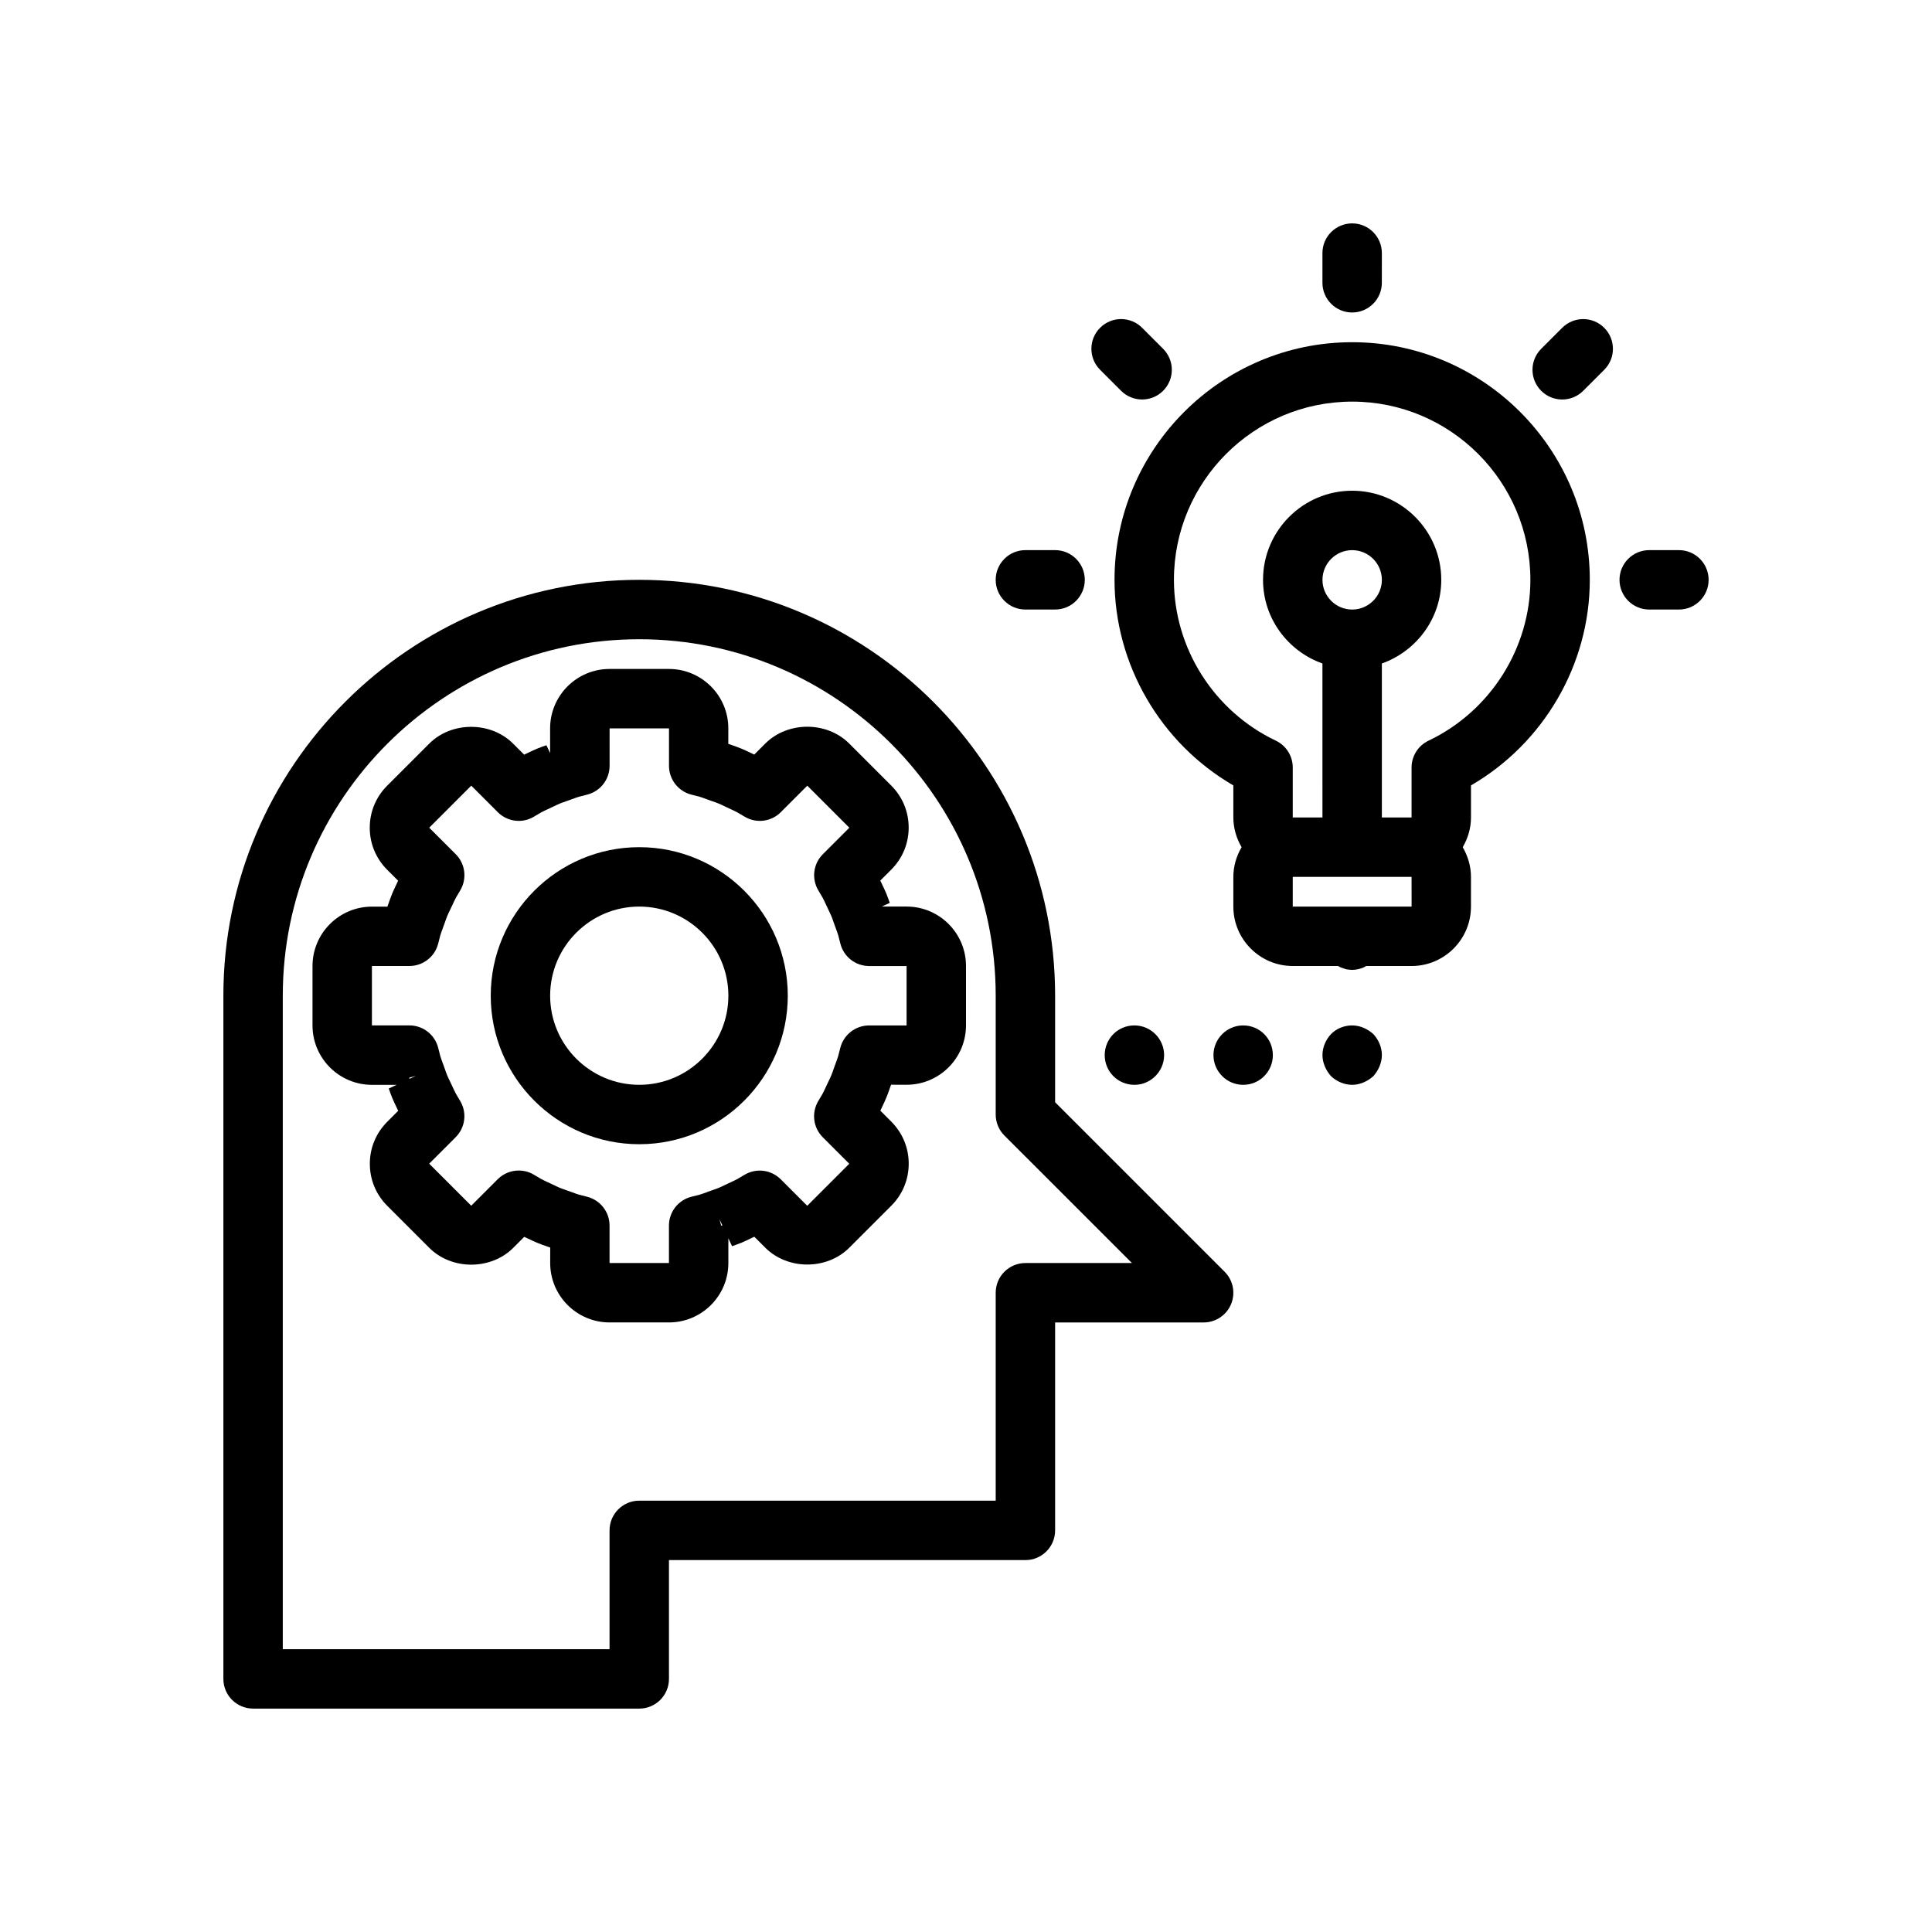 <?xml version="1.0" encoding="UTF-8"?>
<!-- Uploaded to: SVG Repo, www.svgrepo.com, Generator: SVG Repo Mixer Tools -->
<svg fill="#000000" width="800px" height="800px" version="1.1" viewBox="144 144 512 512" xmlns="http://www.w3.org/2000/svg">
 <g>
  <path d="m321.28 494.46c8.684 0 15.742-7.062 15.742-15.742v-6.559l0.977 2.094c0.844-0.293 1.691-0.59 2.527-0.938 0.82-0.34 1.605-0.715 3.062-1.418 0 0 0.148-0.07 0.316-0.148l2.906 2.906c5.953 5.953 16.336 5.945 22.262 0l11.133-11.133c2.977-2.969 4.613-6.926 4.613-11.141 0-4.203-1.637-8.156-4.613-11.133l-2.906-2.906c0.195-0.41 0.465-0.984 0.465-0.984 0.379-0.797 0.754-1.582 1.094-2.402 0.348-0.828 0.645-1.676 0.938-2.519 0 0 0.211-0.59 0.348-0.977l4.113 0.012c8.684 0 15.742-7.062 15.742-15.742v-15.742c0-8.684-7.062-15.742-15.742-15.742h-6.559l2.094-0.977c-0.293-0.844-0.59-1.691-0.938-2.527-0.34-0.82-0.715-1.605-1.418-3.062 0 0-0.07-0.148-0.148-0.316l2.906-2.906c2.977-2.977 4.613-6.926 4.613-11.133 0-4.211-1.637-8.164-4.613-11.133l-11.133-11.133c-5.934-5.961-16.312-5.953-22.27 0l-2.906 2.906c-0.41-0.195-0.984-0.465-0.984-0.465-0.797-0.379-1.582-0.754-2.402-1.094-0.828-0.348-1.676-0.645-2.519-0.938 0 0-0.59-0.211-0.977-0.348l0.008-4.098c0-8.684-7.062-15.742-15.742-15.742h-15.742c-8.684 0-15.742 7.062-15.742 15.742v6.559l-0.977-2.094c-0.844 0.293-1.691 0.59-2.527 0.938-0.82 0.34-1.605 0.715-3.062 1.418 0 0-0.148 0.07-0.316 0.148l-2.906-2.906c-5.953-5.953-16.336-5.953-22.262 0l-11.133 11.133c-2.977 2.969-4.613 6.926-4.613 11.141 0 4.203 1.637 8.156 4.613 11.133l2.906 2.906c-0.195 0.41-0.465 0.984-0.465 0.984-0.379 0.797-0.754 1.582-1.094 2.402-0.348 0.828-0.645 1.676-0.938 2.519 0 0-0.211 0.59-0.348 0.977l-4.102-0.012c-8.684 0-15.742 7.062-15.742 15.742v15.742c0 8.684 7.062 15.742 15.742 15.742h6.559l-2.094 0.977c0.293 0.844 0.59 1.691 0.938 2.527 0.34 0.82 0.715 1.605 1.418 3.062 0 0 0.07 0.148 0.148 0.316l-2.906 2.906c-2.977 2.977-4.613 6.926-4.613 11.133 0 4.211 1.637 8.164 4.613 11.133l11.133 11.133c5.934 5.953 16.312 5.961 22.27 0l2.906-2.906c0.41 0.195 0.984 0.465 0.984 0.465 0.797 0.379 1.582 0.754 2.402 1.094 0.828 0.348 1.676 0.645 2.519 0.938 0 0 0.59 0.211 0.977 0.348l-0.008 4.098c0 8.684 7.062 15.742 15.742 15.742zm13.84-25.676-0.457-1.703 0.789 1.699zm-82.625-38.871v-0.332l1.699-0.457zm47.137 31.25-2.211-0.566c-0.637-0.195-1.25-0.426-1.867-0.652-0.023-0.008-0.723-0.27-0.754-0.277l-0.805-0.285c-0.559-0.195-1.125-0.387-1.668-0.613-0.543-0.219-1.07-0.488-1.598-0.738l-1.582-0.746c-0.574-0.27-1.148-0.527-1.723-0.836l-1.969-1.164c-1.234-0.73-2.613-1.086-3.977-1.086-2.039 0-4.055 0.789-5.574 2.305l-7.023 7.023-11.141-11.141 7.023-7.023c2.535-2.535 3.039-6.453 1.219-9.547l-1.172-1.984c-0.301-0.559-0.566-1.141-0.828-1.707l-0.746-1.582c-0.25-0.527-0.512-1.055-0.738-1.59-0.227-0.551-0.418-1.117-0.613-1.676l-0.285-0.805c-0.008-0.023-0.27-0.73-0.277-0.754-0.227-0.621-0.457-1.234-0.645-1.852l-0.562-2.219c-0.898-3.473-4.031-5.906-7.621-5.906h-9.934v-15.742h9.934c3.59 0 6.723-2.434 7.621-5.902l0.566-2.211c0.195-0.637 0.426-1.25 0.652-1.867 0.008-0.023 0.27-0.723 0.277-0.754l0.285-0.805c0.195-0.559 0.387-1.125 0.613-1.668 0.219-0.543 0.488-1.07 0.738-1.598l0.746-1.582c0.27-0.574 0.527-1.148 0.836-1.723l1.164-1.969c1.812-3.094 1.316-7.016-1.219-9.547l-7.023-7.023 11.141-11.141 7.023 7.023c2.527 2.535 6.465 3.055 9.547 1.219l1.984-1.172c0.559-0.301 1.141-0.566 1.707-0.828l1.582-0.746c0.527-0.25 1.055-0.512 1.59-0.738 0.551-0.227 1.117-0.418 1.676-0.613l0.805-0.285c0.023-0.008 0.73-0.27 0.754-0.277 0.621-0.227 1.234-0.457 1.852-0.645l2.234-0.574c3.481-0.898 5.902-4.031 5.902-7.621l0.004-9.93h15.742v9.934c0 3.59 2.434 6.723 5.902 7.621l2.211 0.566c0.637 0.195 1.25 0.426 1.867 0.652 0.023 0.008 0.723 0.27 0.754 0.277l0.805 0.285c0.559 0.195 1.125 0.387 1.668 0.613 0.543 0.219 1.07 0.488 1.598 0.738l1.582 0.746c0.574 0.27 1.148 0.527 1.723 0.836l1.969 1.164c3.094 1.828 7.023 1.316 9.547-1.219l7.023-7.023 11.141 11.141-7.023 7.023c-2.535 2.535-3.039 6.453-1.219 9.547l1.172 1.984c0.301 0.559 0.566 1.141 0.828 1.707l0.746 1.582c0.25 0.527 0.512 1.055 0.738 1.59 0.227 0.551 0.418 1.117 0.613 1.676l0.285 0.805c0.008 0.023 0.27 0.73 0.277 0.754 0.227 0.621 0.457 1.234 0.645 1.852l0.574 2.234c0.898 3.481 4.031 5.902 7.621 5.902l9.914 0.004v15.742h-9.934c-3.59 0-6.723 2.434-7.621 5.902l-0.566 2.211c-0.195 0.637-0.426 1.25-0.652 1.867-0.008 0.023-0.27 0.723-0.277 0.754l-0.285 0.805c-0.195 0.559-0.387 1.125-0.613 1.668-0.219 0.543-0.488 1.07-0.738 1.598l-0.746 1.582c-0.27 0.574-0.527 1.148-0.836 1.723l-1.164 1.969c-1.812 3.094-1.316 7.016 1.219 9.547l7.023 7.023-11.141 11.141-7.023-7.023c-2.527-2.527-6.453-3.039-9.547-1.219l-1.984 1.172c-0.559 0.301-1.141 0.566-1.707 0.828l-1.582 0.746c-0.527 0.25-1.055 0.512-1.59 0.738-0.551 0.227-1.117 0.418-1.676 0.613l-0.805 0.285c-0.023 0.008-0.73 0.27-0.754 0.277-0.621 0.227-1.234 0.457-1.852 0.645l-2.219 0.555c-3.473 0.898-5.906 4.031-5.906 7.621v9.934h-15.742v-9.934c0-3.59-2.434-6.723-5.906-7.621z"/>
  <path d="m352.77 407.87c0-21.703-17.656-39.359-39.359-39.359s-39.359 17.656-39.359 39.359 17.656 39.359 39.359 39.359 39.359-17.656 39.359-39.359zm-62.977 0c0-13.02 10.598-23.617 23.617-23.617s23.617 10.598 23.617 23.617c0 13.02-10.598 23.617-23.617 23.617s-23.617-10.598-23.617-23.617z"/>
  <path d="m211.07 596.8h102.34c4.344 0 7.871-3.527 7.871-7.871v-31.488h94.465c4.344 0 7.871-3.527 7.871-7.871v-55.105h39.359c3.18 0 6.055-1.922 7.273-4.856 1.219-2.945 0.543-6.328-1.707-8.582l-44.926-44.926v-28.23c0-60.773-49.438-110.21-110.21-110.21-60.773 0-110.21 49.434-110.21 110.21v181.05c0 4.348 3.523 7.875 7.871 7.875zm7.871-188.93c0-52.09 42.375-94.465 94.465-94.465s94.465 42.375 94.465 94.465v31.488c0 2.086 0.828 4.094 2.305 5.566l33.797 33.793h-28.23c-4.344 0-7.871 3.527-7.871 7.871v55.105h-94.465c-4.344 0-7.871 3.527-7.871 7.871v31.488h-86.594z"/>
  <path d="m494.46 211.07v7.871c0 4.344 3.527 7.871 7.871 7.871s7.871-3.527 7.871-7.871l0.004-7.871c0-4.344-3.527-7.871-7.871-7.871-4.348 0-7.875 3.523-7.875 7.871z"/>
  <path d="m415.74 289.79c-4.344 0-7.871 3.527-7.871 7.871s3.527 7.871 7.871 7.871h7.871c4.344 0 7.871-3.527 7.871-7.871s-3.527-7.871-7.871-7.871z"/>
  <path d="m588.93 289.79h-7.871c-4.344 0-7.871 3.527-7.871 7.871s3.527 7.871 7.871 7.871h7.871c4.344 0 7.871-3.527 7.871-7.871 0.004-4.344-3.523-7.871-7.871-7.871z"/>
  <path d="m446.67 249.87c2.016 0 4.031-0.77 5.566-2.305 3.078-3.078 3.078-8.055 0-11.133l-5.566-5.566c-3.078-3.078-8.055-3.078-11.133 0-3.078 3.078-3.078 8.055 0 11.133l5.566 5.566c1.535 1.535 3.551 2.305 5.566 2.305z"/>
  <path d="m558 230.87-5.566 5.566c-3.078 3.078-3.078 8.055 0 11.133 1.535 1.535 3.551 2.305 5.566 2.305s4.031-0.77 5.566-2.305l5.566-5.566c3.078-3.078 3.078-8.055 0-11.133-3.078-3.078-8.055-3.078-11.133 0z"/>
  <path d="m470.85 352.14v8.5c0 2.883 0.836 5.551 2.188 7.871-1.355 2.324-2.188 4.992-2.188 7.875v7.871c0 8.684 7.062 15.742 15.742 15.742h11.965c0.262 0.133 0.527 0.262 0.789 0.395 0.473 0.156 0.945 0.316 1.418 0.473 0.551 0.078 1.023 0.156 1.574 0.156 1.023 0 2.047-0.234 2.992-0.629 0.262-0.133 0.496-0.262 0.738-0.395l12.012 0.004c8.684 0 15.742-7.062 15.742-15.742v-7.871c0-2.883-0.836-5.551-2.188-7.871 1.355-2.328 2.191-4.996 2.191-7.879v-8.5c19.277-11.18 31.488-32.039 31.488-54.473 0-34.723-28.254-62.977-62.977-62.977-34.723 0-62.977 28.254-62.977 62.977 0 22.434 12.207 43.293 31.488 54.473zm15.742 32.117v-7.871h31.488l0.008 7.871zm15.746-78.719c-4.336 0-7.871-3.535-7.871-7.871 0-4.336 3.535-7.871 7.871-7.871 4.336 0 7.871 3.535 7.871 7.871 0 4.336-3.535 7.871-7.871 7.871zm0-55.105c26.047 0 47.23 21.184 47.23 47.23 0 18.082-10.598 34.816-27 42.629-2.738 1.301-4.488 4.07-4.488 7.102v13.246h-7.871v-40.809c9.141-3.258 15.742-11.918 15.742-22.168 0-13.02-10.598-23.617-23.617-23.617s-23.617 10.598-23.617 23.617c0 10.25 6.606 18.91 15.742 22.168l0.004 40.809h-7.871v-13.25c0-3.039-1.746-5.801-4.488-7.109-16.402-7.797-27-24.531-27-42.613 0-26.051 21.184-47.234 47.234-47.234z"/>
  <path d="m473.45 431.49c4.41 0 7.871-3.543 7.871-7.871 0-4.328-3.465-7.871-7.871-7.871-4.328 0-7.871 3.543-7.871 7.871 0 4.328 3.539 7.871 7.871 7.871z"/>
  <path d="m444.63 431.49c4.328 0 7.871-3.543 7.871-7.871 0-4.328-3.543-7.871-7.871-7.871-4.41 0-7.871 3.543-7.871 7.871 0 4.328 3.461 7.871 7.871 7.871z"/>
  <path d="m496.75 418.03c-1.418 1.492-2.285 3.539-2.285 5.586 0 1.023 0.234 2.047 0.629 2.992 0.395 0.945 0.945 1.812 1.652 2.598 1.5 1.418 3.547 2.285 5.594 2.285 1.023 0 2.047-0.234 2.992-0.629s1.812-0.945 2.598-1.652c0.707-0.789 1.258-1.652 1.652-2.598 0.391-0.949 0.629-1.973 0.629-2.996 0-2.047-0.867-4.094-2.281-5.59-0.789-0.707-1.652-1.258-2.598-1.652-2.914-1.258-6.379-0.551-8.582 1.656z"/>
 </g>
</svg>